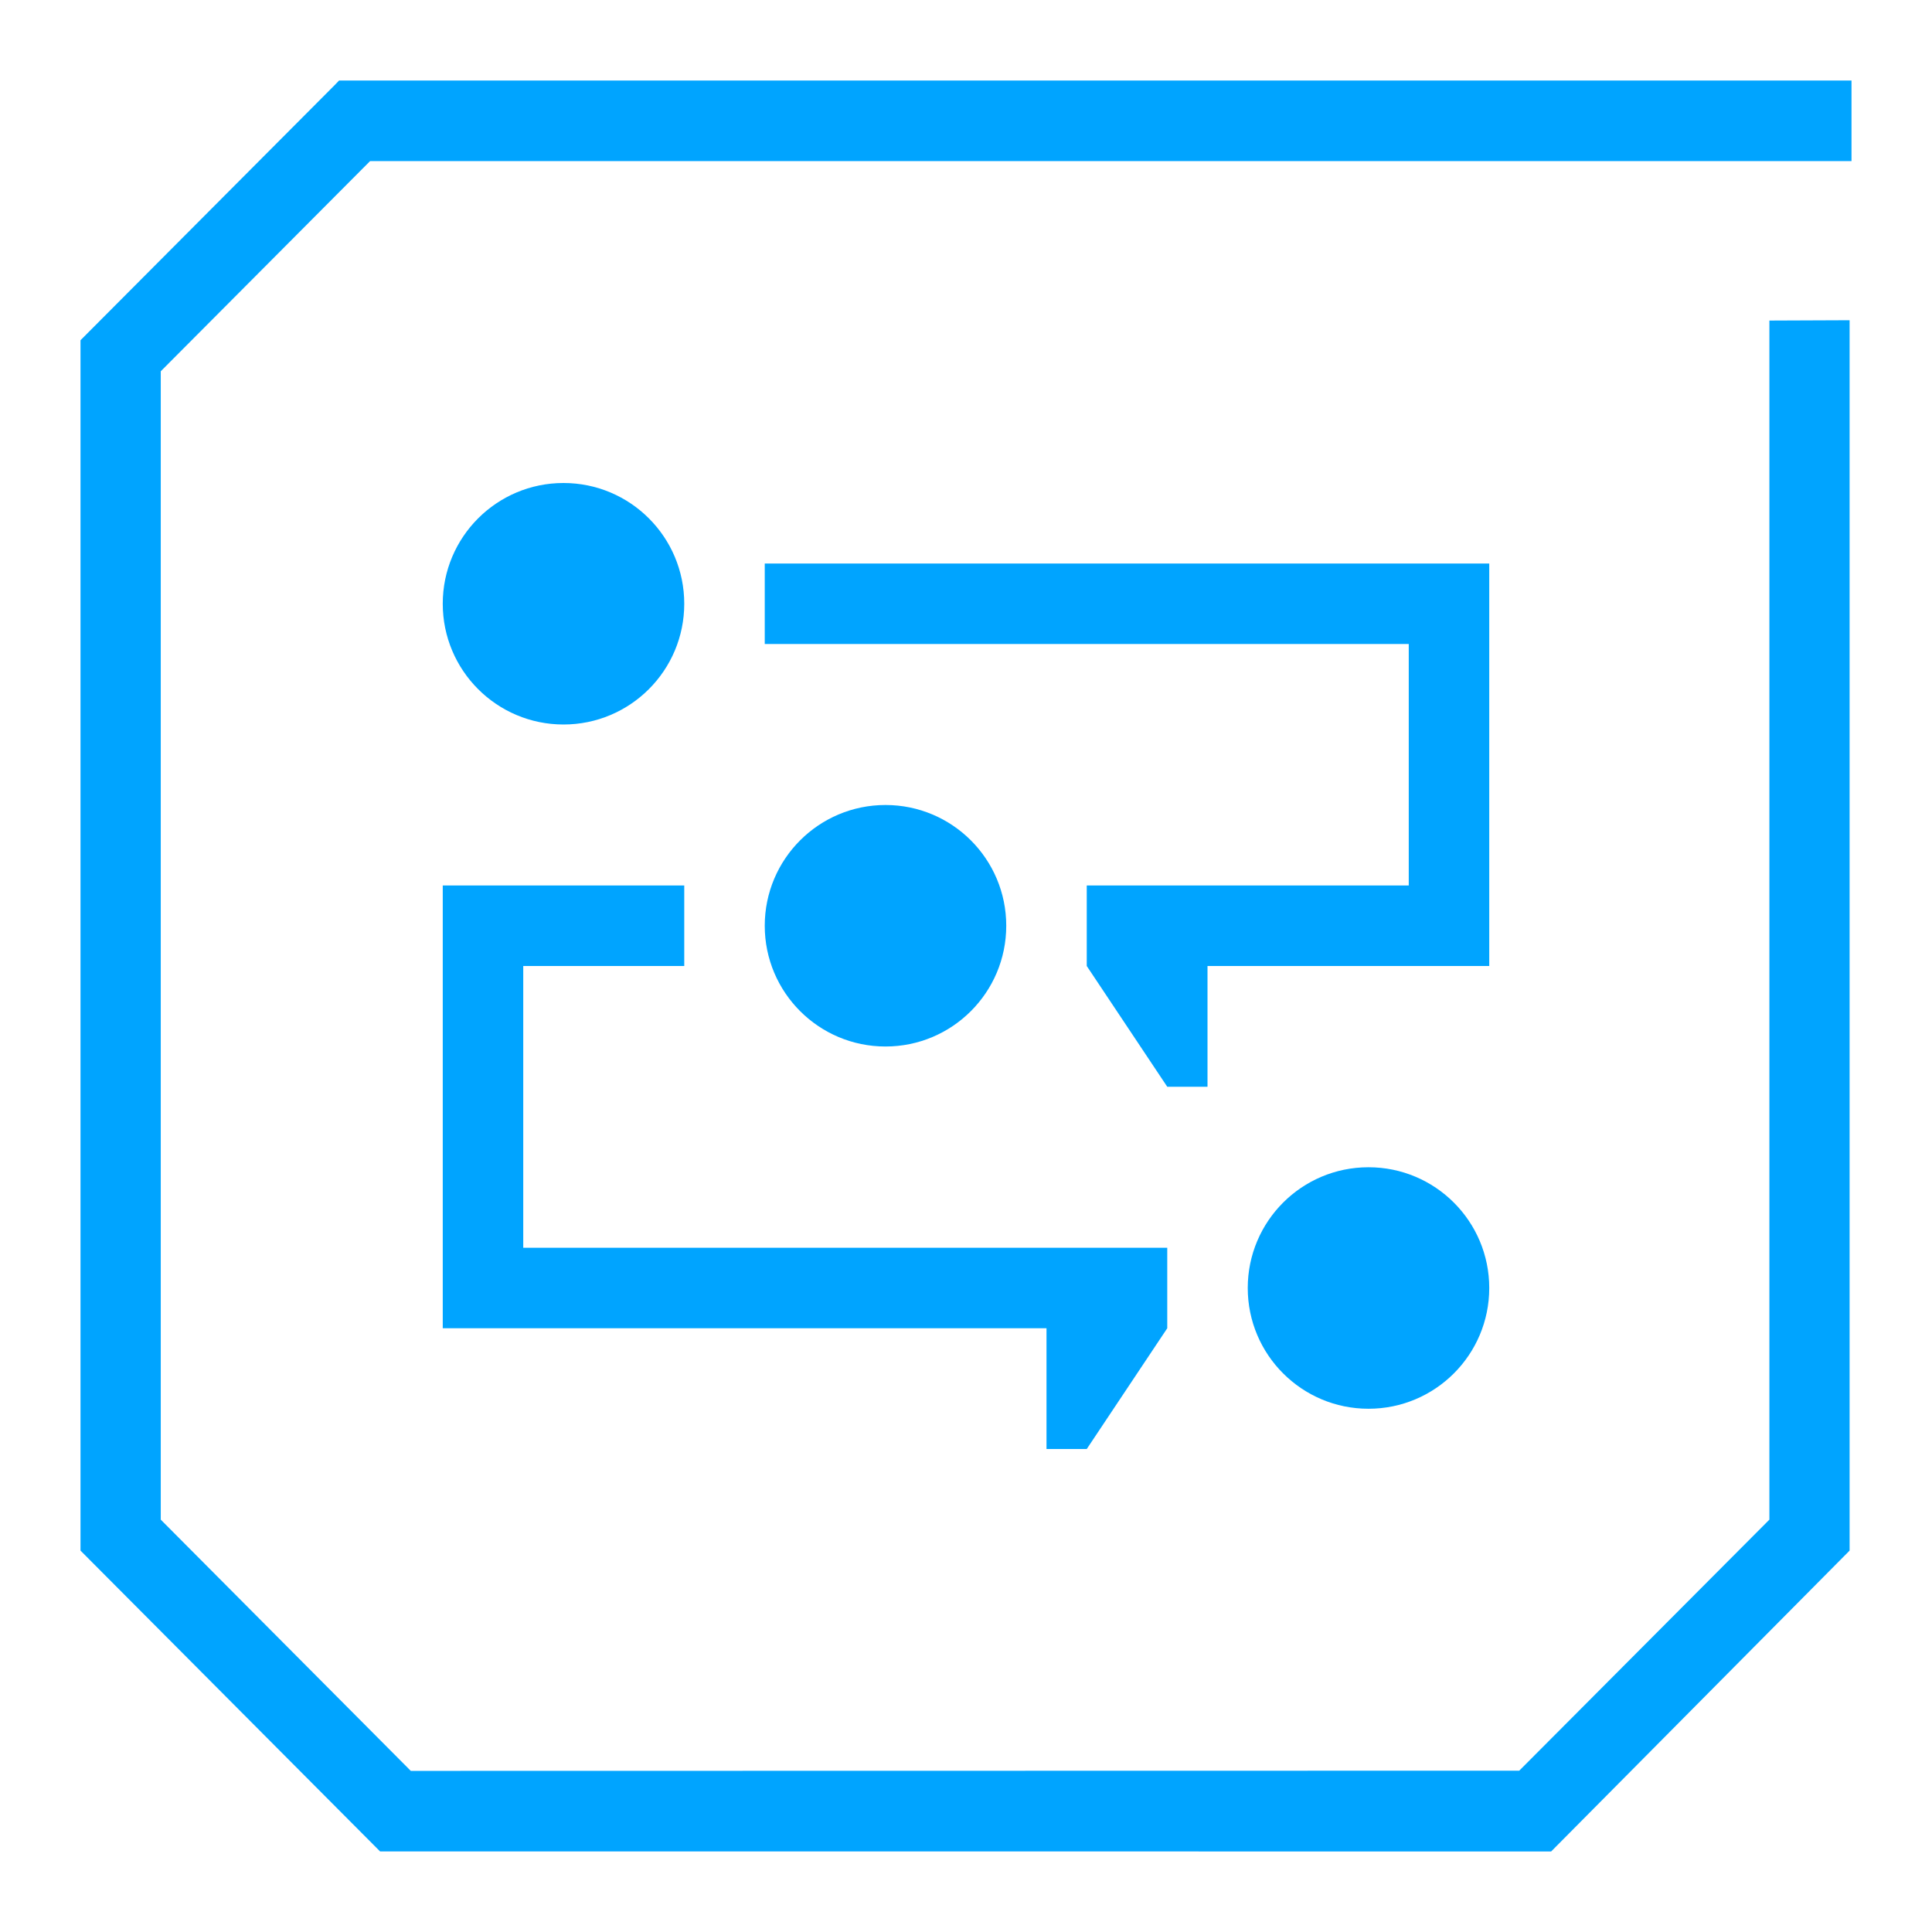 <?xml version="1.0" encoding="UTF-8"?>
<svg width="48px" height="48px" viewBox="0 0 48 48" version="1.1" xmlns="http://www.w3.org/2000/svg" xmlns:xlink="http://www.w3.org/1999/xlink">
    <title>TSE-48</title>
    <g id="TSE-48" stroke="none" stroke-width="1" fill="none" fill-rule="evenodd">
        <rect id="Rectangle-Copy" fill="#444444" opacity="0" x="0" y="0" width="48" height="48"></rect>
        <g id="5d2ee6ba30312f226797dce51206cc49" transform="translate(2, 2)">
            <polygon id="Path" fill="#00A4FF" points="41.332 2.002 44 2.002 44 0 6.425 0 6.311 0.118 0 6.453 0 6.467 0 36.524 7.445 44 7.446 43.998 35.968 43.999 36.538 43.999 43.953 36.524 43.953 5.971 43.953 5.956 41.96 5.964 41.96 35.755 35.745 41.992 8.206 41.997 1.994 35.755 1.994 7.224 7.195 2.002 39.572 2.002"></polygon>
            <g id="Group" transform="translate(19, 19)"></g>
        </g>
        <g id="编组" transform="translate(11, 12)" fill="#00A4FF">
            <path d="M19,12 L19,15 L18,15 L16,12 L16,10 L24,10 L24,2 L26,2 L26,12 L19,12 Z M3,0 C4.657,0 6,1.343 6,3 C6,4.657 4.657,6 3,6 C1.343,6 0,4.657 0,3 C0,1.343 1.343,0 3,0 Z M8,2 L24,2 L24,4 L8,4 L8,2 Z" id="Combined-Shape备份" fill-rule="nonzero"></path>
            <path d="M26,10 L26,21 L11,21 L11,24 L10,24 L8,21 L8,19 L24,19 L24,10 L26,10 Z M3,17 C4.657,17 6,18.343 6,20 C6,21.657 4.657,23 3,23 C1.343,23 0,21.657 0,20 C0,18.343 1.343,17 3,17 Z M24,10 L24,12 L20,12 L20,10 L24,10 Z" id="Combined-Shape备份" fill-rule="nonzero" transform="translate(13, 17) scale(-1, 1) translate(-13, -17) "></path>
            <circle id="Oval备份" cx="11" cy="11" r="3"></circle>
        </g>
    </g>
</svg>